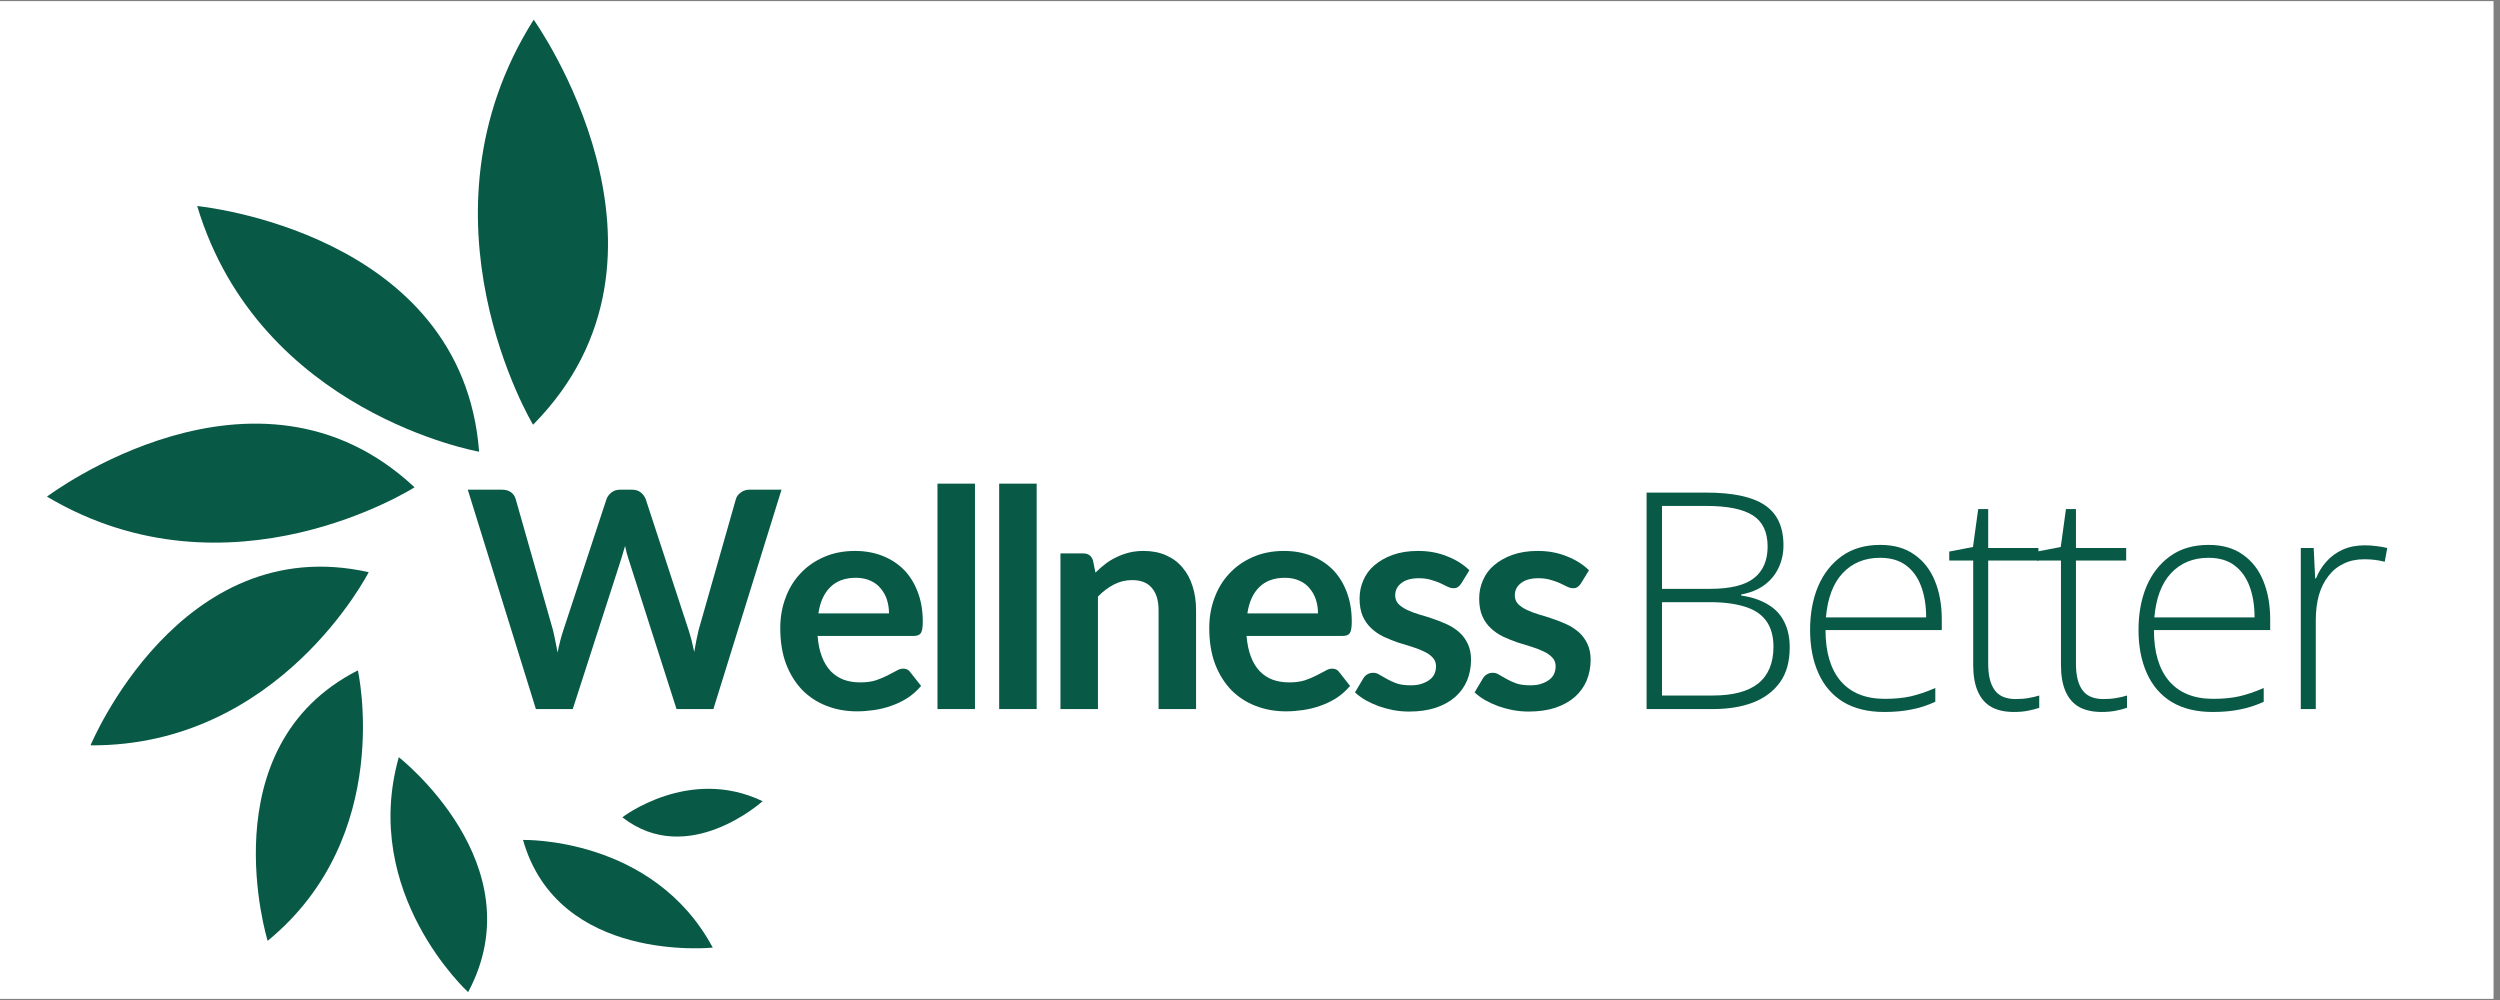 <svg version="1.2" preserveAspectRatio="xMidYMid meet" height="100" viewBox="0 0 187.5 75" zoomAndPan="magnify" width="250" xmlns:xlink="http://www.w3.org/1999/xlink" xmlns="http://www.w3.org/2000/svg"><rect x="0" y="0" width="187.5" height="75" fill="#808080" stroke="none"/><defs><clipPath id="2b0f7551da"><path d="M 0 0.102 L 187 0.102 L 187 74.898 L 0 74.898 Z M 0 0.102"></path></clipPath><clipPath id="819f5bfe2a"><path d="M 35 1 L 46 1 L 46 32 L 35 32 Z M 35 1"></path></clipPath><clipPath id="666fa44f81"><path d="M 26.473 8.613 L 42.312 0.023 L 55.266 23.91 L 39.422 32.5 Z M 26.473 8.613"></path></clipPath><clipPath id="cbe6a790c3"><path d="M 26.473 8.613 L 42.312 0.023 L 55.266 23.91 L 39.422 32.5 Z M 26.473 8.613"></path></clipPath><clipPath id="a2c0622837"><path d="M 14 15 L 36 15 L 36 34 L 14 34 Z M 14 15"></path></clipPath><clipPath id="b7c2780376"><path d="M 11.559 29.219 L 15.164 12.98 L 39.793 18.449 L 36.188 34.688 Z M 11.559 29.219"></path></clipPath><clipPath id="2b9a32ddcd"><path d="M 11.559 29.219 L 15.164 12.98 L 39.793 18.449 L 36.188 34.688 Z M 11.559 29.219"></path></clipPath><clipPath id="07c16b1166"><path d="M 3 31 L 32 31 L 32 41 L 3 41 Z M 3 31"></path></clipPath><clipPath id="87b51dd42a"><path d="M 10.328 49.367 L 2.152 35.203 L 23.52 22.867 L 31.699 37.031 Z M 10.328 49.367"></path></clipPath><clipPath id="78fd8ada3d"><path d="M 10.328 49.367 L 2.152 35.203 L 23.52 22.867 L 31.699 37.031 Z M 10.328 49.367"></path></clipPath><clipPath id="4a06c50f22"><path d="M 6 42 L 28 42 L 28 56 L 6 56 Z M 6 42"></path></clipPath><clipPath id="e82c89571a"><path d="M 17.496 62.141 L 4.711 54.898 L 15.512 35.844 L 28.293 43.09 Z M 17.496 62.141"></path></clipPath><clipPath id="894e03691e"><path d="M 17.496 62.141 L 4.711 54.898 L 15.512 35.844 L 28.293 43.09 Z M 17.496 62.141"></path></clipPath><clipPath id="1c554630b6"><path d="M 19 50 L 28 50 L 28 71 L 19 71 Z M 19 50"></path></clipPath><clipPath id="0222b1966f"><path d="M 30.711 68.797 L 18.156 71.035 L 14.797 52.203 L 27.352 49.965 Z M 30.711 68.797"></path></clipPath><clipPath id="29d46f40a2"><path d="M 30.711 68.797 L 18.156 71.035 L 14.797 52.203 L 27.352 49.965 Z M 30.711 68.797"></path></clipPath><clipPath id="f96ca68321"><path d="M 29 56 L 37 56 L 37 74.898 L 29 74.898 Z M 29 56"></path></clipPath><clipPath id="cdd9fa1e53"><path d="M 23.281 63.262 L 31.121 55.418 L 42.688 66.984 L 34.844 74.828 Z M 23.281 63.262"></path></clipPath><clipPath id="dcc8bd16bf"><path d="M 23.281 63.262 L 31.121 55.418 L 42.688 66.984 L 34.844 74.828 Z M 23.281 63.262"></path></clipPath><clipPath id="84581e431d"><path d="M 39 62 L 54 62 L 54 72 L 39 72 Z M 39 62"></path></clipPath><clipPath id="f7dd91dab4"><path d="M 53.703 62.828 L 53.531 72.527 L 38.84 72.266 L 39.012 62.566 Z M 53.703 62.828"></path></clipPath><clipPath id="e534f7ddf9"><path d="M 53.703 62.828 L 53.531 72.527 L 38.84 72.266 L 39.012 62.566 Z M 53.703 62.828"></path></clipPath><clipPath id="a262a7d8a0"><path d="M 46 59 L 58 59 L 58 63 L 46 63 Z M 46 59"></path></clipPath><clipPath id="0d9d92dfaf"><path d="M 54.18 55.684 L 57.844 60.902 L 50.133 66.32 L 46.465 61.105 Z M 54.18 55.684"></path></clipPath><clipPath id="9b21cc8a51"><path d="M 54.18 55.684 L 57.844 60.902 L 50.133 66.32 L 46.465 61.105 Z M 54.18 55.684"></path></clipPath></defs><g id="58dfd0a222"><g clip-path="url(#2b0f7551da)" clip-rule="nonzero"><path d="M 0 0.102 L 187 0.102 L 187 74.898 L 0 74.898 Z M 0 0.102" style="stroke:none;fill-rule:nonzero;fill:#ffffff;fill-opacity:1;"></path><path d="M 0 0.102 L 187 0.102 L 187 74.898 L 0 74.898 Z M 0 0.102" style="stroke:none;fill-rule:nonzero;fill:#ffffff;fill-opacity:1;"></path></g><g style="fill:#085946;fill-opacity:1;"><g transform="translate(34.895, 53.179)"><path d="M 23.719 -16.453 L 18.609 0 L 15.844 0 L 12.25 -11.234 C 12.156 -11.504 12.066 -11.836 11.984 -12.234 C 11.93 -12.047 11.879 -11.867 11.828 -11.703 C 11.785 -11.535 11.738 -11.379 11.688 -11.234 L 8.062 0 L 5.297 0 L 0.188 -16.453 L 2.75 -16.453 C 3.02 -16.453 3.242 -16.391 3.422 -16.266 C 3.598 -16.141 3.719 -15.969 3.781 -15.75 L 6.578 -5.922 C 6.641 -5.672 6.695 -5.406 6.75 -5.125 C 6.812 -4.844 6.867 -4.547 6.922 -4.234 C 6.984 -4.547 7.051 -4.844 7.125 -5.125 C 7.195 -5.406 7.273 -5.672 7.359 -5.922 L 10.594 -15.75 C 10.656 -15.926 10.773 -16.086 10.953 -16.234 C 11.129 -16.379 11.348 -16.453 11.609 -16.453 L 12.5 -16.453 C 12.77 -16.453 12.988 -16.383 13.156 -16.25 C 13.32 -16.125 13.445 -15.957 13.531 -15.75 L 16.75 -5.922 C 16.906 -5.441 17.047 -4.895 17.172 -4.281 C 17.273 -4.883 17.383 -5.43 17.5 -5.922 L 20.297 -15.75 C 20.348 -15.938 20.469 -16.098 20.656 -16.234 C 20.844 -16.379 21.062 -16.453 21.312 -16.453 Z M 23.719 -16.453" style="stroke:none"></path></g></g><g style="fill:#085946;fill-opacity:1;"><g transform="translate(57.77, 53.179)"><path d="M 8.906 -7.172 C 8.906 -7.535 8.852 -7.879 8.75 -8.203 C 8.645 -8.523 8.488 -8.805 8.281 -9.047 C 8.082 -9.297 7.828 -9.488 7.516 -9.625 C 7.203 -9.77 6.836 -9.844 6.422 -9.844 C 5.609 -9.844 4.969 -9.609 4.5 -9.141 C 4.031 -8.68 3.734 -8.023 3.609 -7.172 Z M 3.547 -5.484 C 3.598 -4.879 3.707 -4.359 3.875 -3.922 C 4.039 -3.492 4.258 -3.133 4.531 -2.844 C 4.801 -2.562 5.125 -2.348 5.5 -2.203 C 5.875 -2.066 6.289 -2 6.75 -2 C 7.195 -2 7.586 -2.051 7.922 -2.156 C 8.254 -2.27 8.539 -2.391 8.781 -2.516 C 9.031 -2.641 9.25 -2.754 9.438 -2.859 C 9.625 -2.973 9.801 -3.031 9.969 -3.031 C 10.207 -3.031 10.383 -2.941 10.5 -2.766 L 11.312 -1.734 C 11 -1.367 10.648 -1.062 10.266 -0.812 C 9.879 -0.57 9.473 -0.379 9.047 -0.234 C 8.629 -0.086 8.203 0.016 7.766 0.078 C 7.328 0.141 6.906 0.172 6.5 0.172 C 5.688 0.172 4.93 0.035 4.234 -0.234 C 3.535 -0.504 2.926 -0.898 2.406 -1.422 C 1.895 -1.953 1.488 -2.602 1.188 -3.375 C 0.895 -4.156 0.75 -5.055 0.75 -6.078 C 0.75 -6.879 0.879 -7.629 1.141 -8.328 C 1.398 -9.035 1.77 -9.645 2.25 -10.156 C 2.727 -10.676 3.312 -11.086 4 -11.391 C 4.695 -11.703 5.484 -11.859 6.359 -11.859 C 7.098 -11.859 7.773 -11.738 8.391 -11.5 C 9.016 -11.258 9.551 -10.914 10 -10.469 C 10.445 -10.02 10.797 -9.469 11.047 -8.812 C 11.305 -8.156 11.438 -7.406 11.438 -6.562 C 11.438 -6.133 11.391 -5.848 11.297 -5.703 C 11.203 -5.555 11.023 -5.484 10.766 -5.484 Z M 3.547 -5.484" style="stroke:none"></path></g></g><g style="fill:#085946;fill-opacity:1;"><g transform="translate(68.889, 53.179)"><path d="M 4.234 -16.906 L 4.234 0 L 1.422 0 L 1.422 -16.906 Z M 4.234 -16.906" style="stroke:none"></path></g></g><g style="fill:#085946;fill-opacity:1;"><g transform="translate(73.516, 53.179)"><path d="M 4.234 -16.906 L 4.234 0 L 1.422 0 L 1.422 -16.906 Z M 4.234 -16.906" style="stroke:none"></path></g></g><g style="fill:#085946;fill-opacity:1;"><g transform="translate(78.143, 53.179)"><path d="M 4.016 -10.234 C 4.254 -10.473 4.504 -10.691 4.766 -10.891 C 5.023 -11.086 5.301 -11.254 5.594 -11.391 C 5.883 -11.535 6.195 -11.648 6.531 -11.734 C 6.863 -11.816 7.227 -11.859 7.625 -11.859 C 8.258 -11.859 8.82 -11.75 9.312 -11.531 C 9.812 -11.312 10.223 -11.004 10.547 -10.609 C 10.879 -10.223 11.129 -9.758 11.297 -9.219 C 11.473 -8.676 11.562 -8.078 11.562 -7.422 L 11.562 0 L 8.75 0 L 8.75 -7.422 C 8.75 -8.141 8.582 -8.691 8.25 -9.078 C 7.926 -9.473 7.43 -9.672 6.766 -9.672 C 6.285 -9.672 5.832 -9.562 5.406 -9.344 C 4.977 -9.125 4.578 -8.82 4.203 -8.438 L 4.203 0 L 1.391 0 L 1.391 -11.672 L 3.109 -11.672 C 3.473 -11.672 3.711 -11.5 3.828 -11.156 Z M 4.016 -10.234" style="stroke:none"></path></g></g><g style="fill:#085946;fill-opacity:1;"><g transform="translate(89.944, 53.179)"><path d="M 8.906 -7.172 C 8.906 -7.535 8.852 -7.879 8.75 -8.203 C 8.645 -8.523 8.488 -8.805 8.281 -9.047 C 8.082 -9.297 7.828 -9.488 7.516 -9.625 C 7.203 -9.77 6.836 -9.844 6.422 -9.844 C 5.609 -9.844 4.969 -9.609 4.5 -9.141 C 4.031 -8.68 3.734 -8.023 3.609 -7.172 Z M 3.547 -5.484 C 3.598 -4.879 3.707 -4.359 3.875 -3.922 C 4.039 -3.492 4.258 -3.133 4.531 -2.844 C 4.801 -2.562 5.125 -2.348 5.5 -2.203 C 5.875 -2.066 6.289 -2 6.75 -2 C 7.195 -2 7.586 -2.051 7.922 -2.156 C 8.254 -2.27 8.539 -2.391 8.781 -2.516 C 9.031 -2.641 9.25 -2.754 9.438 -2.859 C 9.625 -2.973 9.801 -3.031 9.969 -3.031 C 10.207 -3.031 10.383 -2.941 10.5 -2.766 L 11.312 -1.734 C 11 -1.367 10.648 -1.062 10.266 -0.812 C 9.879 -0.57 9.473 -0.379 9.047 -0.234 C 8.629 -0.086 8.203 0.016 7.766 0.078 C 7.328 0.141 6.906 0.172 6.5 0.172 C 5.688 0.172 4.93 0.035 4.234 -0.234 C 3.535 -0.504 2.926 -0.898 2.406 -1.422 C 1.895 -1.953 1.488 -2.602 1.188 -3.375 C 0.895 -4.156 0.75 -5.055 0.75 -6.078 C 0.75 -6.879 0.879 -7.629 1.141 -8.328 C 1.398 -9.035 1.77 -9.645 2.25 -10.156 C 2.727 -10.676 3.312 -11.086 4 -11.391 C 4.695 -11.703 5.484 -11.859 6.359 -11.859 C 7.098 -11.859 7.773 -11.738 8.391 -11.5 C 9.016 -11.258 9.551 -10.914 10 -10.469 C 10.445 -10.02 10.797 -9.469 11.047 -8.812 C 11.305 -8.156 11.438 -7.406 11.438 -6.562 C 11.438 -6.133 11.391 -5.848 11.297 -5.703 C 11.203 -5.555 11.023 -5.484 10.766 -5.484 Z M 3.547 -5.484" style="stroke:none"></path></g></g><g style="fill:#085946;fill-opacity:1;"><g transform="translate(101.062, 53.179)"><path d="M 8.516 -9.391 C 8.43 -9.273 8.348 -9.191 8.266 -9.141 C 8.18 -9.086 8.078 -9.062 7.953 -9.062 C 7.816 -9.062 7.672 -9.098 7.516 -9.172 C 7.359 -9.254 7.176 -9.344 6.969 -9.438 C 6.77 -9.531 6.535 -9.613 6.266 -9.688 C 6.004 -9.77 5.695 -9.812 5.344 -9.812 C 4.789 -9.812 4.359 -9.691 4.047 -9.453 C 3.734 -9.211 3.578 -8.906 3.578 -8.531 C 3.578 -8.281 3.656 -8.066 3.812 -7.891 C 3.977 -7.723 4.195 -7.57 4.469 -7.438 C 4.738 -7.312 5.039 -7.195 5.375 -7.094 C 5.719 -7 6.066 -6.891 6.422 -6.766 C 6.773 -6.648 7.117 -6.516 7.453 -6.359 C 7.797 -6.203 8.102 -6.004 8.375 -5.766 C 8.645 -5.523 8.859 -5.238 9.016 -4.906 C 9.18 -4.57 9.266 -4.172 9.266 -3.703 C 9.266 -3.141 9.164 -2.617 8.969 -2.141 C 8.77 -1.672 8.473 -1.258 8.078 -0.906 C 7.68 -0.562 7.191 -0.289 6.609 -0.094 C 6.035 0.094 5.367 0.188 4.609 0.188 C 4.203 0.188 3.805 0.148 3.422 0.078 C 3.047 0.004 2.68 -0.094 2.328 -0.219 C 1.973 -0.352 1.645 -0.504 1.344 -0.672 C 1.051 -0.848 0.789 -1.039 0.562 -1.25 L 1.203 -2.328 C 1.285 -2.453 1.383 -2.547 1.5 -2.609 C 1.613 -2.68 1.758 -2.719 1.938 -2.719 C 2.113 -2.719 2.273 -2.664 2.422 -2.562 C 2.578 -2.469 2.758 -2.363 2.969 -2.25 C 3.176 -2.133 3.414 -2.023 3.688 -1.922 C 3.969 -1.828 4.32 -1.781 4.75 -1.781 C 5.082 -1.781 5.363 -1.82 5.594 -1.906 C 5.832 -1.988 6.031 -2.094 6.188 -2.219 C 6.344 -2.344 6.457 -2.488 6.531 -2.656 C 6.602 -2.832 6.641 -3.016 6.641 -3.203 C 6.641 -3.473 6.555 -3.691 6.391 -3.859 C 6.234 -4.035 6.02 -4.188 5.75 -4.312 C 5.477 -4.445 5.172 -4.566 4.828 -4.672 C 4.484 -4.773 4.129 -4.883 3.766 -5 C 3.41 -5.125 3.062 -5.266 2.719 -5.422 C 2.375 -5.586 2.066 -5.797 1.797 -6.047 C 1.523 -6.297 1.305 -6.602 1.141 -6.969 C 0.984 -7.332 0.906 -7.773 0.906 -8.297 C 0.906 -8.773 1 -9.227 1.188 -9.656 C 1.375 -10.094 1.648 -10.469 2.016 -10.781 C 2.391 -11.102 2.848 -11.363 3.391 -11.562 C 3.941 -11.758 4.578 -11.859 5.297 -11.859 C 6.098 -11.859 6.828 -11.723 7.484 -11.453 C 8.148 -11.191 8.703 -10.844 9.141 -10.406 Z M 8.516 -9.391" style="stroke:none"></path></g></g><g style="fill:#085946;fill-opacity:1;"><g transform="translate(110.032, 53.179)"><path d="M 8.516 -9.391 C 8.43 -9.273 8.348 -9.191 8.266 -9.141 C 8.18 -9.086 8.078 -9.062 7.953 -9.062 C 7.816 -9.062 7.672 -9.098 7.516 -9.172 C 7.359 -9.254 7.176 -9.344 6.969 -9.438 C 6.77 -9.531 6.535 -9.613 6.266 -9.688 C 6.004 -9.77 5.695 -9.812 5.344 -9.812 C 4.789 -9.812 4.359 -9.691 4.047 -9.453 C 3.734 -9.211 3.578 -8.906 3.578 -8.531 C 3.578 -8.281 3.656 -8.066 3.812 -7.891 C 3.977 -7.723 4.195 -7.57 4.469 -7.438 C 4.738 -7.312 5.039 -7.195 5.375 -7.094 C 5.719 -7 6.066 -6.891 6.422 -6.766 C 6.773 -6.648 7.117 -6.516 7.453 -6.359 C 7.797 -6.203 8.102 -6.004 8.375 -5.766 C 8.645 -5.523 8.859 -5.238 9.016 -4.906 C 9.18 -4.57 9.266 -4.172 9.266 -3.703 C 9.266 -3.141 9.164 -2.617 8.969 -2.141 C 8.77 -1.672 8.473 -1.258 8.078 -0.906 C 7.68 -0.562 7.191 -0.289 6.609 -0.094 C 6.035 0.094 5.367 0.188 4.609 0.188 C 4.203 0.188 3.805 0.148 3.422 0.078 C 3.047 0.004 2.68 -0.094 2.328 -0.219 C 1.973 -0.352 1.645 -0.504 1.344 -0.672 C 1.051 -0.848 0.789 -1.039 0.562 -1.25 L 1.203 -2.328 C 1.285 -2.453 1.383 -2.547 1.5 -2.609 C 1.613 -2.68 1.758 -2.719 1.938 -2.719 C 2.113 -2.719 2.273 -2.664 2.422 -2.562 C 2.578 -2.469 2.758 -2.363 2.969 -2.25 C 3.176 -2.133 3.414 -2.023 3.688 -1.922 C 3.969 -1.828 4.32 -1.781 4.75 -1.781 C 5.082 -1.781 5.363 -1.82 5.594 -1.906 C 5.832 -1.988 6.031 -2.094 6.188 -2.219 C 6.344 -2.344 6.457 -2.488 6.531 -2.656 C 6.602 -2.832 6.641 -3.016 6.641 -3.203 C 6.641 -3.473 6.555 -3.691 6.391 -3.859 C 6.234 -4.035 6.02 -4.188 5.75 -4.312 C 5.477 -4.445 5.172 -4.566 4.828 -4.672 C 4.484 -4.773 4.129 -4.883 3.766 -5 C 3.41 -5.125 3.062 -5.266 2.719 -5.422 C 2.375 -5.586 2.066 -5.797 1.797 -6.047 C 1.523 -6.297 1.305 -6.602 1.141 -6.969 C 0.984 -7.332 0.906 -7.773 0.906 -8.297 C 0.906 -8.773 1 -9.227 1.188 -9.656 C 1.375 -10.094 1.648 -10.469 2.016 -10.781 C 2.391 -11.102 2.848 -11.363 3.391 -11.562 C 3.941 -11.758 4.578 -11.859 5.297 -11.859 C 6.098 -11.859 6.828 -11.723 7.484 -11.453 C 8.148 -11.191 8.703 -10.844 9.141 -10.406 Z M 8.516 -9.391" style="stroke:none"></path></g></g><g clip-path="url(#819f5bfe2a)" clip-rule="nonzero"><g clip-path="url(#666fa44f81)" clip-rule="nonzero"><g clip-path="url(#cbe6a790c3)" clip-rule="nonzero"><path d="M 39.98 31.855 C 39.98 31.855 30.637 16.332 40.027 1.477 C 40.027 1.477 52.598 19.086 39.98 31.855 Z M 39.98 31.855" style="stroke:none;fill-rule:nonzero;fill:#085946;fill-opacity:1;"></path></g></g></g><g clip-path="url(#a2c0622837)" clip-rule="nonzero"><g clip-path="url(#b7c2780376)" clip-rule="nonzero"><g clip-path="url(#2b9a32ddcd)" clip-rule="nonzero"><path d="M 35.934 33.879 C 35.934 33.879 19.461 30.988 14.789 15.453 C 14.789 15.453 34.672 17.352 35.934 33.879 Z M 35.934 33.879" style="stroke:none;fill-rule:nonzero;fill:#085946;fill-opacity:1;"></path></g></g></g><g clip-path="url(#07c16b1166)" clip-rule="nonzero"><g clip-path="url(#87b51dd42a)" clip-rule="nonzero"><g clip-path="url(#78fd8ada3d)" clip-rule="nonzero"><path d="M 31.09 36.547 C 31.09 36.547 17.23 45.402 3.523 37.246 C 3.523 37.246 19.195 25.41 31.09 36.547 Z M 31.09 36.547" style="stroke:none;fill-rule:nonzero;fill:#085946;fill-opacity:1;"></path></g></g></g><g clip-path="url(#4a06c50f22)" clip-rule="nonzero"><g clip-path="url(#e82c89571a)" clip-rule="nonzero"><g clip-path="url(#894e03691e)" clip-rule="nonzero"><path d="M 27.652 42.914 C 27.652 42.914 21.004 55.977 6.789 55.902 C 6.789 55.902 13.484 39.73 27.652 42.914 Z M 27.652 42.914" style="stroke:none;fill-rule:nonzero;fill:#085946;fill-opacity:1;"></path></g></g></g><g clip-path="url(#1c554630b6)" clip-rule="nonzero"><g clip-path="url(#0222b1966f)" clip-rule="nonzero"><g clip-path="url(#29d46f40a2)" clip-rule="nonzero"><path d="M 26.84 50.277 C 26.84 50.277 29.641 62.719 20.074 70.562 C 20.074 70.562 15.578 56.012 26.84 50.277 Z M 26.84 50.277" style="stroke:none;fill-rule:nonzero;fill:#085946;fill-opacity:1;"></path></g></g></g><g clip-path="url(#f96ca68321)" clip-rule="nonzero"><g clip-path="url(#cdd9fa1e53)" clip-rule="nonzero"><g clip-path="url(#dcc8bd16bf)" clip-rule="nonzero"><path d="M 35.109 74.41 C 35.109 74.41 27.023 67.02 29.91 56.789 C 29.91 56.789 40.227 64.836 35.109 74.41 Z M 35.109 74.41" style="stroke:none;fill-rule:nonzero;fill:#085946;fill-opacity:1;"></path></g></g></g><g clip-path="url(#84581e431d)" clip-rule="nonzero"><g clip-path="url(#f7dd91dab4)" clip-rule="nonzero"><g clip-path="url(#e534f7ddf9)" clip-rule="nonzero"><path d="M 39.227 62.996 C 39.227 62.996 48.98 62.734 53.457 71.07 C 53.457 71.07 41.867 72.297 39.227 62.996 Z M 39.227 62.996" style="stroke:none;fill-rule:nonzero;fill:#085946;fill-opacity:1;"></path></g></g></g><g clip-path="url(#a262a7d8a0)" clip-rule="nonzero"><g clip-path="url(#0d9d92dfaf)" clip-rule="nonzero"><g clip-path="url(#9b21cc8a51)" clip-rule="nonzero"><path d="M 46.676 61.297 C 46.676 61.297 51.676 57.438 57.195 60.09 C 57.195 60.09 51.605 65.148 46.676 61.297 Z M 46.676 61.297" style="stroke:none;fill-rule:nonzero;fill:#085946;fill-opacity:1;"></path></g></g></g><g style="fill:#085946;fill-opacity:1;"><g transform="translate(121.213, 53.179)"><path d="M 2.281 -16.234 L 6.75 -16.234 C 8.75 -16.234 10.211 -15.922 11.141 -15.297 C 12.078 -14.672 12.547 -13.664 12.547 -12.281 C 12.547 -11.664 12.422 -11.098 12.172 -10.578 C 11.93 -10.066 11.578 -9.641 11.109 -9.297 C 10.641 -8.953 10.062 -8.719 9.375 -8.594 L 9.375 -8.516 C 10.195 -8.391 10.875 -8.16 11.406 -7.828 C 11.945 -7.504 12.348 -7.07 12.609 -6.531 C 12.879 -6 13.016 -5.363 13.016 -4.625 C 13.016 -3.551 12.77 -2.676 12.281 -2 C 11.789 -1.32 11.113 -0.816 10.25 -0.484 C 9.395 -0.16 8.406 0 7.281 0 L 2.281 0 Z M 3.438 -9.016 L 7.031 -9.016 C 8.551 -9.016 9.648 -9.281 10.328 -9.812 C 11.016 -10.352 11.359 -11.145 11.359 -12.188 C 11.359 -13.27 10.992 -14.047 10.266 -14.516 C 9.535 -14.992 8.363 -15.234 6.75 -15.234 L 3.438 -15.234 Z M 3.438 -8.016 L 3.438 -1.016 L 7.25 -1.016 C 8.758 -1.016 9.895 -1.316 10.656 -1.922 C 11.414 -2.535 11.797 -3.453 11.797 -4.672 C 11.797 -5.461 11.617 -6.102 11.266 -6.594 C 10.91 -7.094 10.379 -7.453 9.672 -7.672 C 8.961 -7.898 8.082 -8.016 7.031 -8.016 Z M 3.438 -8.016" style="stroke:none"></path></g></g><g style="fill:#085946;fill-opacity:1;"><g transform="translate(134.445, 53.179)"><path d="M 6.578 -12.312 C 7.609 -12.312 8.461 -12.066 9.141 -11.578 C 9.828 -11.098 10.336 -10.441 10.672 -9.609 C 11.016 -8.773 11.188 -7.816 11.188 -6.734 L 11.188 -5.922 L 2.469 -5.922 C 2.469 -4.266 2.848 -2.988 3.609 -2.094 C 4.379 -1.207 5.477 -0.766 6.906 -0.766 C 7.656 -0.766 8.305 -0.828 8.859 -0.953 C 9.41 -1.078 10.023 -1.285 10.703 -1.578 L 10.703 -0.547 C 10.109 -0.273 9.516 -0.082 8.922 0.031 C 8.328 0.156 7.645 0.219 6.875 0.219 C 5.656 0.219 4.629 -0.031 3.797 -0.531 C 2.973 -1.039 2.352 -1.758 1.938 -2.688 C 1.52 -3.613 1.312 -4.695 1.312 -5.938 C 1.312 -7.145 1.508 -8.227 1.906 -9.188 C 2.312 -10.145 2.906 -10.906 3.688 -11.469 C 4.469 -12.031 5.43 -12.312 6.578 -12.312 Z M 6.562 -11.344 C 5.406 -11.344 4.469 -10.957 3.75 -10.188 C 3.039 -9.426 2.625 -8.32 2.5 -6.875 L 10.016 -6.875 C 10.016 -7.758 9.891 -8.535 9.641 -9.203 C 9.391 -9.879 9.008 -10.406 8.5 -10.781 C 8 -11.156 7.352 -11.344 6.562 -11.344 Z M 6.562 -11.344" style="stroke:none"></path></g></g><g style="fill:#085946;fill-opacity:1;"><g transform="translate(145.912, 53.179)"><path d="M 5.266 -0.75 C 5.609 -0.75 5.93 -0.773 6.234 -0.828 C 6.535 -0.879 6.801 -0.941 7.031 -1.016 L 7.031 -0.094 C 6.789 -0.008 6.508 0.062 6.188 0.125 C 5.875 0.188 5.523 0.219 5.141 0.219 C 4.461 0.219 3.895 0.094 3.438 -0.156 C 2.988 -0.414 2.648 -0.805 2.422 -1.328 C 2.191 -1.848 2.078 -2.516 2.078 -3.328 L 2.078 -11.141 L 0.281 -11.141 L 0.281 -11.812 L 2.062 -12.156 L 2.453 -15 L 3.203 -15 L 3.203 -12.078 L 6.969 -12.078 L 6.969 -11.141 L 3.203 -11.141 L 3.203 -3.391 C 3.203 -2.523 3.363 -1.867 3.688 -1.422 C 4.008 -0.973 4.535 -0.75 5.266 -0.75 Z M 5.266 -0.75" style="stroke:none"></path></g></g><g style="fill:#085946;fill-opacity:1;"><g transform="translate(152.494, 53.179)"><path d="M 5.266 -0.75 C 5.609 -0.75 5.93 -0.773 6.234 -0.828 C 6.535 -0.879 6.801 -0.941 7.031 -1.016 L 7.031 -0.094 C 6.789 -0.008 6.508 0.062 6.188 0.125 C 5.875 0.188 5.523 0.219 5.141 0.219 C 4.461 0.219 3.895 0.094 3.438 -0.156 C 2.988 -0.414 2.648 -0.805 2.422 -1.328 C 2.191 -1.848 2.078 -2.516 2.078 -3.328 L 2.078 -11.141 L 0.281 -11.141 L 0.281 -11.812 L 2.062 -12.156 L 2.453 -15 L 3.203 -15 L 3.203 -12.078 L 6.969 -12.078 L 6.969 -11.141 L 3.203 -11.141 L 3.203 -3.391 C 3.203 -2.523 3.363 -1.867 3.688 -1.422 C 4.008 -0.973 4.535 -0.75 5.266 -0.75 Z M 5.266 -0.75" style="stroke:none"></path></g></g><g style="fill:#085946;fill-opacity:1;"><g transform="translate(159.076, 53.179)"><path d="M 6.578 -12.312 C 7.609 -12.312 8.461 -12.066 9.141 -11.578 C 9.828 -11.098 10.336 -10.441 10.672 -9.609 C 11.016 -8.773 11.188 -7.816 11.188 -6.734 L 11.188 -5.922 L 2.469 -5.922 C 2.469 -4.266 2.848 -2.988 3.609 -2.094 C 4.379 -1.207 5.477 -0.766 6.906 -0.766 C 7.656 -0.766 8.305 -0.828 8.859 -0.953 C 9.41 -1.078 10.023 -1.285 10.703 -1.578 L 10.703 -0.547 C 10.109 -0.273 9.516 -0.082 8.922 0.031 C 8.328 0.156 7.645 0.219 6.875 0.219 C 5.656 0.219 4.629 -0.031 3.797 -0.531 C 2.973 -1.039 2.352 -1.758 1.938 -2.688 C 1.52 -3.613 1.312 -4.695 1.312 -5.938 C 1.312 -7.145 1.508 -8.227 1.906 -9.188 C 2.312 -10.145 2.906 -10.906 3.688 -11.469 C 4.469 -12.031 5.43 -12.312 6.578 -12.312 Z M 6.562 -11.344 C 5.406 -11.344 4.469 -10.957 3.75 -10.188 C 3.039 -9.426 2.625 -8.32 2.5 -6.875 L 10.016 -6.875 C 10.016 -7.758 9.891 -8.535 9.641 -9.203 C 9.391 -9.879 9.008 -10.406 8.5 -10.781 C 8 -11.156 7.352 -11.344 6.562 -11.344 Z M 6.562 -11.344" style="stroke:none"></path></g></g><g style="fill:#085946;fill-opacity:1;"><g transform="translate(170.543, 53.179)"><path d="M 6.812 -12.281 C 7.125 -12.281 7.422 -12.258 7.703 -12.219 C 7.984 -12.188 8.25 -12.141 8.5 -12.078 L 8.312 -11.047 C 8.07 -11.109 7.828 -11.156 7.578 -11.188 C 7.328 -11.219 7.055 -11.234 6.766 -11.234 C 6.191 -11.234 5.68 -11.125 5.234 -10.906 C 4.785 -10.695 4.406 -10.391 4.094 -9.984 C 3.781 -9.586 3.539 -9.109 3.375 -8.547 C 3.219 -7.984 3.141 -7.359 3.141 -6.672 L 3.141 0 L 2.016 0 L 2.016 -12.078 L 2.984 -12.078 L 3.094 -9.797 L 3.156 -9.797 C 3.344 -10.266 3.602 -10.688 3.938 -11.062 C 4.27 -11.438 4.676 -11.734 5.156 -11.953 C 5.645 -12.172 6.195 -12.281 6.812 -12.281 Z M 6.812 -12.281" style="stroke:none"></path></g></g></g></svg>
